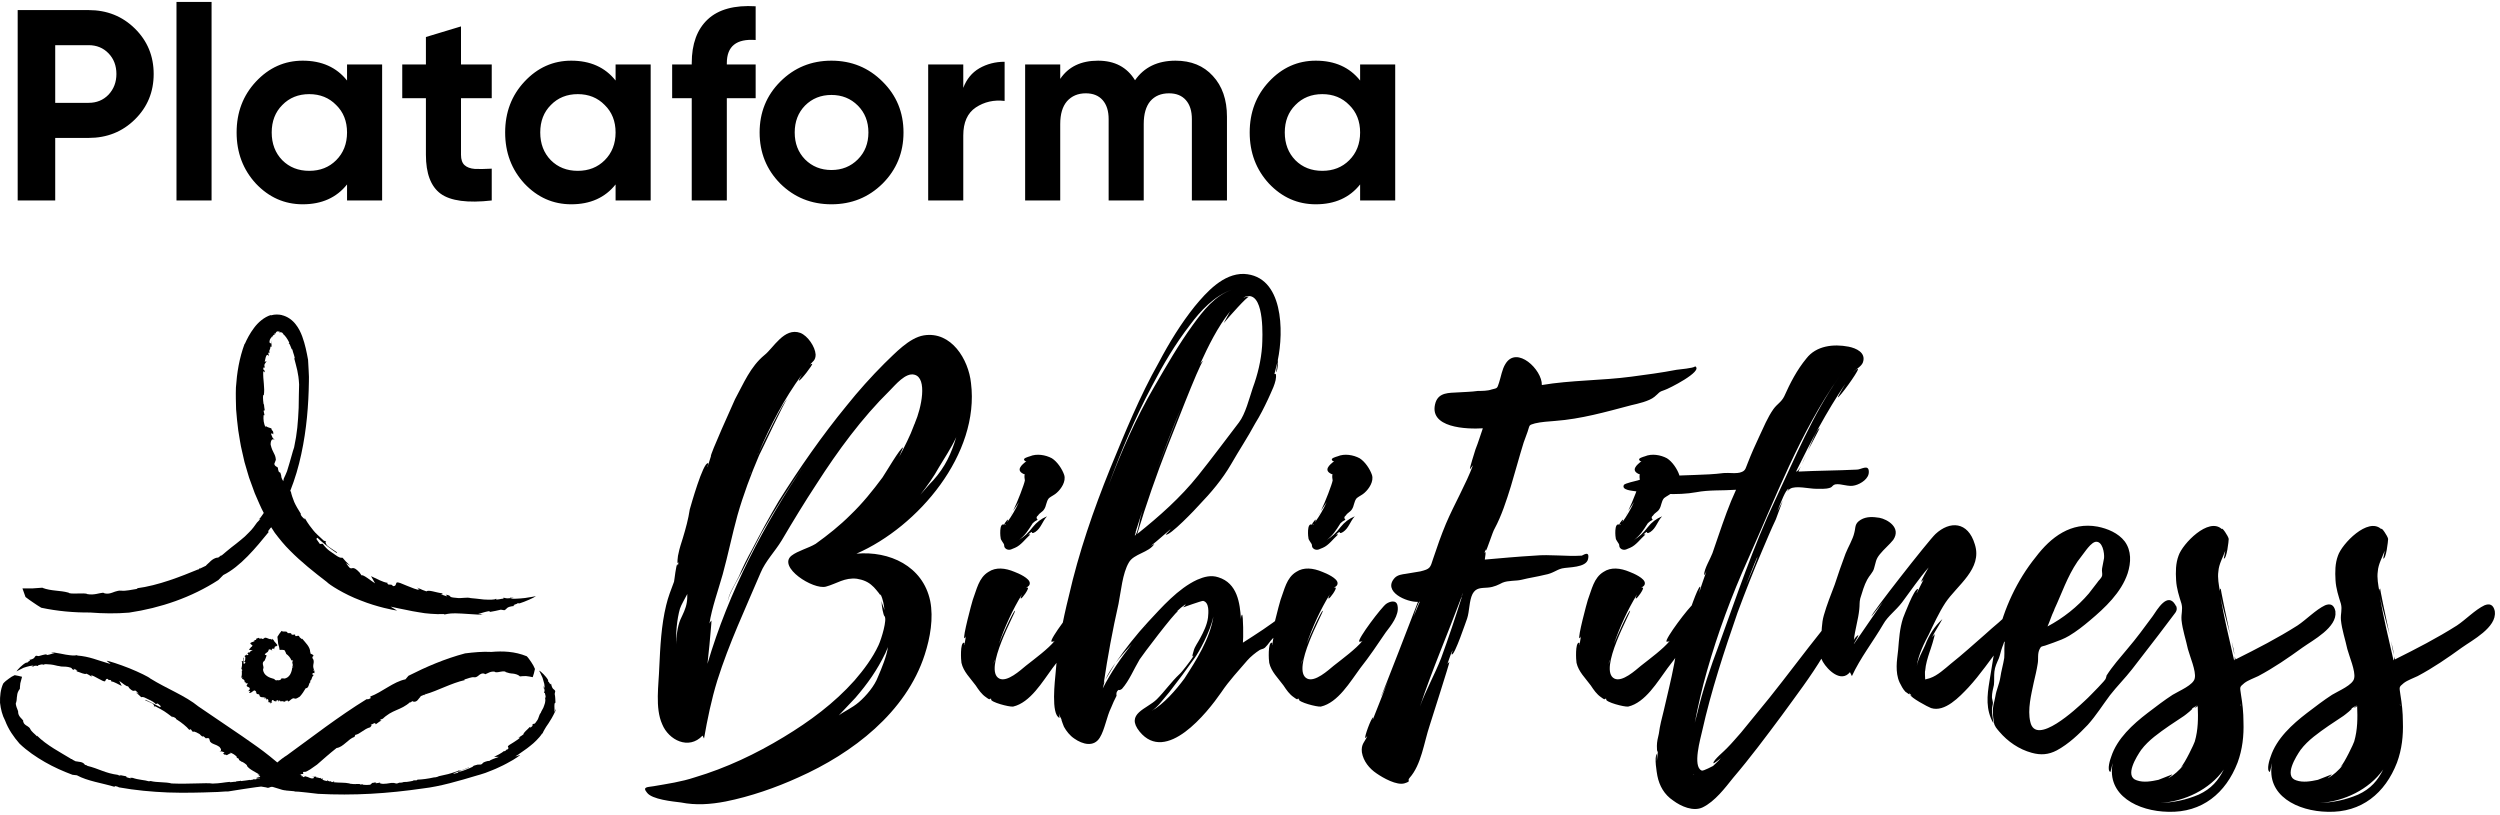 <svg xmlns="http://www.w3.org/2000/svg" width="620" height="202" viewBox="0 0 620 202" fill="none"><path d="M212.397 137.312C220.567 136.58 228.859 140.36 230.688 149.018C231.541 153.286 230.688 158.163 229.346 162.309C224.713 176.697 211.422 186.818 198.009 192.793C192.4 195.353 186.059 197.548 179.962 198.768C176.182 199.499 172.524 199.743 168.866 199.011C166.915 198.768 161.672 198.28 160.453 196.573C159.233 195.11 160.575 195.231 162.038 194.988C165.574 194.378 168.988 193.89 172.28 192.793C180.084 190.476 187.522 186.94 194.351 182.794C200.813 178.892 206.91 174.38 211.909 168.771C214.226 166.089 216.421 163.162 217.884 159.992C218.616 158.407 220.079 153.53 219.348 152.798C219.104 152.676 218.616 150.359 218.616 149.018C218.738 149.871 219.226 150.725 219.348 151.335C219.226 149.993 218.982 148.652 218.372 147.311V147.677C218.006 147.067 216.543 145.36 216.421 145.36C215.324 144.262 213.982 143.775 212.519 143.531C209.471 143.165 207.52 144.75 204.837 145.482C201.667 146.335 192.766 140.604 196.302 137.8C197.887 136.58 200.448 135.971 202.277 134.873C205.325 132.679 208.251 130.362 210.934 127.679C213.86 124.875 216.421 121.704 218.86 118.412C219.469 117.559 223.371 110.852 223.981 110.974C223.981 110.974 223.006 113.169 223.006 113.291C224.347 110.73 225.688 108.17 226.664 105.487V105.365L226.786 105.243L226.908 104.877C228.493 101.219 230.078 93.781 226.786 92.928C224.591 92.318 222.03 95.488 220.689 96.829C213.739 103.658 207.764 111.828 202.52 119.997C199.472 124.631 196.668 129.264 193.863 134.02C192.156 136.824 189.839 139.141 188.62 142.068C184.84 150.969 180.816 159.504 177.889 168.771C176.426 173.527 175.451 178.282 174.597 183.16L174.231 182.428C170.817 186.086 165.818 183.526 164.233 179.624C162.404 175.6 163.379 169.747 163.501 165.479C163.745 160.358 163.989 155.115 165.208 150.115C165.696 148.042 166.428 146.213 167.159 144.262C167.281 143.775 167.647 139.995 168.013 139.873C168.013 139.995 168.013 140.117 168.135 140.239C168.135 139.995 168.257 139.751 168.257 139.385C167.769 140.604 168.135 137.434 168.257 137.312C168.5 135.971 168.988 134.63 169.354 133.41C170.086 130.971 170.695 128.777 171.061 126.338C171.305 125.484 174.353 114.632 175.573 114.876C175.817 114.998 175.329 115.73 175.451 115.851L176.304 113.169C175.939 113.047 181.791 100.122 182.279 99.024C184.474 95.001 186.059 90.977 189.595 88.05C191.79 86.343 194.473 81.1 198.497 82.563C200.326 83.295 202.155 85.977 202.277 87.928C202.277 89.391 201.545 89.635 200.813 90.489C200.935 90.367 201.179 90.245 201.423 90.245C201.667 90.367 198.497 94.513 198.131 94.391C198.009 94.391 198.497 93.537 198.862 92.928C194.473 98.902 191.059 105.487 188.132 112.315C189.351 109.755 194.351 99.39 195.204 99.024C194.595 99.39 188.864 111.828 188.254 112.925C186.181 117.802 184.352 122.68 182.889 127.801C181.548 132.679 180.572 137.556 179.231 142.433C178.133 146.335 176.548 150.725 175.939 154.627C176.06 154.383 176.182 154.139 176.426 153.895C176.548 153.773 175.939 159.626 175.939 159.992L175.451 164.626C180.694 146.823 189.473 129.996 199.838 114.754C195.936 120.363 192.278 126.216 188.864 132.191C187.279 135.239 185.693 138.288 184.23 141.336C183.133 143.531 180.816 147.067 180.45 149.262C180.694 147.189 182.401 144.75 183.255 142.921C184.23 140.604 185.328 138.41 186.547 136.215C188.62 132.191 190.815 128.167 193.131 124.265C198.253 116.095 203.862 108.048 209.959 100.61C212.885 96.951 216.055 93.415 219.348 90.123C221.908 87.684 225.444 83.782 229.102 83.173C235.931 82.075 240.199 89.148 240.808 95.001C243.003 112.559 227.761 130.606 212.397 137.312ZM217.762 167.796C218.616 165.845 219.957 162.553 220.201 160.48L219.591 161.943C217.519 166.211 215.202 169.503 212.153 173.039L208.008 177.429C209.471 176.331 211.3 175.6 213.007 174.137C214.836 172.551 216.909 170.113 217.762 167.796ZM232.882 115.851C231.541 118.29 229.956 120.485 228.249 122.68C229.346 121.46 230.322 120.241 231.419 119.144C234.468 115.73 235.931 112.437 237.15 108.413C235.931 111.096 234.102 113.779 232.882 115.851ZM168.744 153.651C169.354 152.31 170.086 150.969 170.329 149.384C170.451 148.652 170.451 147.92 170.451 147.311C169.842 148.53 168.988 149.871 168.622 150.969C167.891 153.53 167.525 157.188 167.769 159.87C167.647 158.041 168.013 155.359 168.744 153.651ZM185.937 117.68L186.181 116.949C186.059 117.193 185.937 117.437 185.937 117.68ZM209.349 101.951L208.495 102.804L209.349 101.951ZM187.888 112.803L188.132 112.315C188.01 112.437 187.888 112.681 187.888 112.803ZM270.265 150.237C270.753 152.554 268.558 155.237 267.339 156.822C265.266 159.87 263.315 162.797 260.998 165.723C258.559 169.015 255.511 174.259 251.243 175.234C250.268 175.356 245.634 174.137 245.756 173.405H246C245.024 172.917 246 174.015 244.537 172.917C243.439 172.186 242.708 171.088 241.976 169.991C240.635 168.162 238.928 166.577 238.44 164.382C238.318 163.772 238.074 159.382 239.05 159.382C239.294 159.382 239.05 159.992 239.172 159.992L239.537 157.797C239.415 158.041 239.415 158.163 239.172 158.285C238.684 158.163 241.001 149.506 241.244 148.774C242.22 146.213 242.708 143.287 245.146 141.824C246.975 140.604 249.292 140.848 251.609 141.824C252.584 142.19 255.389 143.409 255.389 144.628C255.389 145.36 254.779 145.482 254.414 145.848C254.535 145.726 254.779 145.726 254.901 145.726C255.267 145.97 253.438 148.53 253.194 148.408C252.95 148.408 253.316 147.799 253.438 147.433C251.121 151.213 249.17 155.48 247.707 159.748C248.317 158.163 251.365 151.335 251.731 151.457C252.097 151.579 243.683 166.211 247.829 168.284C249.78 169.259 253.072 166.211 254.414 165.113C256.73 163.284 259.901 160.968 261.608 158.895C261.364 159.139 261.12 159.139 260.754 159.139C260.266 158.529 266.363 150.481 267.461 149.75C268.314 149.14 270.021 148.652 270.265 150.237ZM248.926 134.873C248.926 134.873 248.195 133.776 248.195 133.654C248.073 133.288 247.707 129.508 249.048 130.118C249.048 129.752 250.512 127.923 249.78 129.508C250.877 128.045 251.853 126.338 252.706 124.509L251.243 126.704C252.341 124.509 254.048 119.997 254.17 119.144C254.17 119.022 253.926 117.924 254.17 117.68C251.609 116.705 253.438 115.242 254.535 114.388C254.292 114.388 254.17 114.388 254.048 114.144C253.56 113.657 255.023 113.291 255.389 113.169C257.096 112.437 259.291 112.803 260.876 113.657C262.217 114.51 263.437 116.339 263.924 117.802C264.412 119.388 263.193 121.217 262.095 122.192C261.608 122.68 260.754 123.046 260.144 123.533C259.413 124.387 259.535 125.484 258.925 126.338C258.559 126.948 257.828 127.191 257.462 127.801C256.974 128.167 256.974 128.533 257.34 128.899C256.852 129.142 256.486 129.386 256.121 129.752C254.901 131.703 254.17 132.8 252.706 133.898C254.048 133.044 254.901 132.313 256.121 130.728C257.096 129.508 258.194 128.655 259.657 128.045C258.437 129.386 258.194 130.971 256.73 131.947C255.267 132.8 256.608 131.093 255.023 132.557C255.023 132.557 255.755 132.435 255.389 132.679C254.292 133.654 253.194 135.239 251.731 135.849C250.999 136.093 250.512 136.58 249.658 136.215C248.804 135.727 249.17 135.239 248.926 134.873ZM246.61 163.894C246.732 163.65 246.732 163.65 246.61 163.772L246.366 164.748L246.61 164.016V163.894ZM250.634 127.679L251.121 126.948C250.877 127.435 250.634 127.679 250.634 127.679ZM249.414 129.996C249.292 130.118 249.292 130.118 249.17 130.118C249.292 130.118 249.292 130.24 249.292 130.24C249.414 130.118 249.414 130.118 249.414 129.996ZM323.362 150.359C324.094 151.579 323.24 152.066 322.631 152.92L321.899 153.286C321.655 153.164 321.411 153.164 321.289 153.408C321.655 153.773 321.655 154.017 321.411 154.383C319.948 156.212 317.266 156.7 315.68 158.285C314.827 159.139 314.705 159.626 313.729 160.602C313.364 160.968 312.754 160.968 312.388 161.211C311.413 161.821 310.071 162.919 309.34 163.772C307.267 166.211 304.828 168.771 302.877 171.698C299.341 176.819 289.22 189.5 282.636 181.453C278.978 176.941 284.465 175.844 286.904 173.405C288.855 171.454 290.44 169.137 292.513 167.186C293 166.82 295.317 163.772 295.683 163.162L296.049 162.553C295.317 163.406 296.049 161.455 296.049 161.333C296.293 160.358 297.146 159.26 297.634 158.285C298.487 156.7 299.341 154.993 299.585 153.164C299.707 151.944 299.951 149.384 298.366 149.018C297.878 149.018 293.488 150.603 293.488 150.603C293.366 150.481 294.098 150.115 293.976 149.871C293.122 150.481 292.513 150.969 291.781 151.7C291.903 151.579 292.025 151.579 292.147 151.579C291.171 152.066 283.246 162.553 282.636 163.528C281.173 165.967 280.075 168.771 278.246 170.844C277.88 171.088 277.637 171.21 277.393 171.088C276.905 171.454 276.783 171.942 276.905 172.551C276.417 173.527 275.929 174.502 275.564 175.478C274.466 177.673 273.978 180.965 272.759 182.916C271.296 185.355 268.491 184.623 266.418 183.16C265.321 182.428 264.467 181.331 263.858 180.233C263.858 180.233 263.126 178.404 263.248 178.404C263.004 177.917 262.76 177.551 262.638 176.941C262.76 177.673 262.76 178.16 262.76 178.039C260.566 177.185 261.663 168.528 261.785 166.942C262.273 160.48 263.492 154.139 265.077 147.799C267.516 137.068 271.174 126.46 275.32 116.217C278.978 107.316 282.636 98.293 287.391 89.879C289.952 85.002 292.878 80.246 296.293 75.979C299.219 72.442 303.365 67.809 308.486 67.931C318.363 68.419 318.363 82.319 316.9 89.269C316.9 89.269 317.022 91.83 316.412 92.318C316.534 92.196 316.778 89.879 316.778 89.879L316.046 92.806C316.168 92.684 316.29 92.684 316.412 92.806C316.778 94.513 315.071 97.561 314.461 99.024C313.486 101.097 312.51 103.048 311.291 104.999C309.462 108.413 307.267 111.706 305.316 115.12C303.121 118.9 300.317 122.192 297.39 125.24C296.78 125.972 289.952 133.166 289.098 132.557C289.098 132.557 290.318 131.337 290.318 131.215C288.733 132.557 287.147 134.02 285.44 135.361C285.928 135.117 286.294 134.873 286.294 134.873C284.953 137.068 281.173 137.312 279.953 139.507C278.368 142.19 278.002 146.701 277.393 149.75C275.929 156.212 274.71 162.797 273.735 169.381L273.978 168.771L273.491 170.722C275.442 166.82 278.002 163.162 280.685 159.748C279.466 161.09 278.002 162.675 276.661 164.382C279.1 160.846 281.782 157.431 284.709 154.261C288.123 150.603 292.147 145.97 296.902 143.775C298.609 143.043 300.317 142.555 302.146 143.165C306.901 144.628 307.511 149.628 307.755 153.53C307.755 153.164 307.755 152.798 307.998 152.432C308.364 152.188 308.364 158.773 308.242 159.382C311.657 157.188 314.949 155.115 318.119 152.554C319.582 151.457 321.777 148.164 323.24 150.237H323.362V150.359ZM309.706 73.418C309.218 73.418 308.73 73.54 308.364 73.906C308.73 73.662 309.584 73.418 309.706 73.662C309.462 73.296 304.706 78.661 303.487 80.124L305.072 77.198C301.902 81.222 299.707 85.733 297.634 90.245C297.878 89.879 298.122 89.635 298.366 89.513C297.39 90.367 290.318 108.901 289.586 110.608C286.782 117.802 284.221 125.119 282.026 132.435C287.513 128.045 292.757 123.411 297.146 117.924C300.56 113.657 304.097 108.901 307.267 104.755C308.852 102.682 309.827 98.781 310.681 96.22C311.9 92.928 312.754 89.391 312.998 85.855C313.12 83.66 313.607 73.418 309.706 73.418ZM285.684 95.732C281.417 103.78 277.88 112.193 274.832 120.607C278.002 112.193 281.66 103.78 286.294 95.854C289.342 90.611 292.269 85.49 295.805 80.612C298.366 77.076 301.292 73.296 305.56 71.833C301.17 73.296 297.634 77.198 295.195 80.49C291.415 85.368 288.489 90.367 285.684 95.732ZM293.732 168.284C296.658 163.772 300.073 158.407 300.926 152.92C300.073 156.822 297.268 161.821 296.293 163.162C294.22 166.089 292.147 168.893 289.952 171.698C288.367 173.527 287.147 175.356 285.562 176.331C288.611 174.624 291.659 171.088 293.732 168.284ZM281.417 132.922C282.148 132.313 282.514 129.63 282.758 128.655L283.367 126.46L281.782 131.459V131.581C281.66 131.703 281.66 131.825 281.66 131.947C281.66 132.191 281.538 132.313 281.538 132.435L281.417 132.679V132.922ZM286.904 116.461L292.878 101.219C290.806 106.219 288.855 111.34 286.904 116.461ZM274.1 168.65C274.71 167.186 275.686 165.723 276.661 164.382L274.1 168.65ZM281.417 132.922C281.417 132.8 281.538 132.679 281.538 132.557L281.417 132.679V132.922ZM284.221 155.359L284.099 155.48C284.099 155.48 284.221 155.48 284.221 155.359ZM346.594 150.237C347.082 152.554 344.887 155.237 343.667 156.822C341.595 159.87 339.644 162.797 337.327 165.723C334.888 169.015 331.84 174.259 327.572 175.234C326.596 175.356 321.963 174.137 322.085 173.405H322.329C321.353 172.917 322.329 174.015 320.865 172.917C319.768 172.186 319.036 171.088 318.305 169.991C316.964 168.162 315.256 166.577 314.769 164.382C314.647 163.772 314.403 159.382 315.378 159.382C315.622 159.382 315.378 159.992 315.5 159.992L315.866 157.797C315.744 158.041 315.744 158.163 315.5 158.285C315.013 158.163 317.329 149.506 317.573 148.774C318.549 146.213 319.036 143.287 321.475 141.824C323.304 140.604 325.621 140.848 327.938 141.824C328.913 142.19 331.718 143.409 331.718 144.628C331.718 145.36 331.108 145.482 330.742 145.848C330.864 145.726 331.108 145.726 331.23 145.726C331.596 145.97 329.767 148.53 329.523 148.408C329.279 148.408 329.645 147.799 329.767 147.433C327.45 151.213 325.499 155.48 324.036 159.748C324.645 158.163 327.694 151.335 328.06 151.457C328.426 151.579 320.012 166.211 324.158 168.284C326.109 169.259 329.401 166.211 330.742 165.113C333.059 163.284 336.229 160.968 337.936 158.895C337.693 159.139 337.449 159.139 337.083 159.139C336.595 158.529 342.692 150.481 343.789 149.75C344.643 149.14 346.35 148.652 346.594 150.237ZM325.255 134.873C325.255 134.873 324.524 133.776 324.524 133.654C324.402 133.288 324.036 129.508 325.377 130.118C325.377 129.752 326.84 127.923 326.109 129.508C327.206 128.045 328.182 126.338 329.035 124.509L327.572 126.704C328.669 124.509 330.376 119.997 330.498 119.144C330.498 119.022 330.255 117.924 330.498 117.68C327.938 116.705 329.767 115.242 330.864 114.388C330.62 114.388 330.498 114.388 330.376 114.144C329.889 113.657 331.352 113.291 331.718 113.169C333.425 112.437 335.62 112.803 337.205 113.657C338.546 114.51 339.766 116.339 340.253 117.802C340.741 119.388 339.522 121.217 338.424 122.192C337.936 122.68 337.083 123.046 336.473 123.533C335.742 124.387 335.864 125.484 335.254 126.338C334.888 126.948 334.156 127.191 333.791 127.801C333.303 128.167 333.303 128.533 333.669 128.899C333.181 129.142 332.815 129.386 332.449 129.752C331.23 131.703 330.498 132.8 329.035 133.898C330.376 133.044 331.23 132.313 332.449 130.728C333.425 129.508 334.522 128.655 335.986 128.045C334.766 129.386 334.522 130.971 333.059 131.947C331.596 132.8 332.937 131.093 331.352 132.557C331.352 132.557 332.084 132.435 331.718 132.679C330.62 133.654 329.523 135.239 328.06 135.849C327.328 136.093 326.84 136.58 325.987 136.215C325.133 135.727 325.499 135.239 325.255 134.873ZM322.938 163.894C323.06 163.65 323.06 163.65 322.938 163.772L322.695 164.748L322.938 164.016V163.894ZM326.962 127.679L327.45 126.948C327.206 127.435 326.962 127.679 326.962 127.679ZM325.743 129.996C325.621 130.118 325.621 130.118 325.499 130.118C325.621 130.118 325.621 130.24 325.621 130.24C325.743 130.118 325.743 130.118 325.743 129.996ZM420.42 90.855C422.493 92.074 413.714 96.464 412.86 96.708C411.275 97.195 411.519 97.439 410.299 98.415C408.958 99.512 406.154 100.122 404.569 100.488C398.106 102.195 392.131 103.902 385.669 104.39C384.205 104.511 382.132 104.633 380.669 104.999C379.084 105.487 379.45 105.243 378.84 107.072L377.865 109.755C376.767 113.291 375.792 116.949 374.694 120.607C373.597 124.143 372.378 127.923 370.67 131.093C370.183 131.825 368.719 136.58 368.476 136.58V136.215L368.11 137.19C368.719 136.093 368.232 138.653 368.232 138.775C372.378 138.41 376.401 138.044 380.547 137.8C384.449 137.434 388.351 138.044 392.253 137.8C392.497 137.8 394.326 136.337 393.838 138.653C393.35 140.848 388.961 140.604 387.376 140.97C385.912 141.336 385.181 142.19 383.108 142.555C381.157 143.043 379.328 143.287 377.377 143.775C375.914 144.14 374.085 143.897 372.621 144.506C371.646 144.994 370.549 145.604 368.963 145.726C367.256 145.848 366.037 145.726 365.183 147.311C364.33 149.018 364.452 151.579 363.842 153.408C363.598 154.017 360.794 162.431 360.062 162.309C359.818 162.309 360.306 161.455 360.184 161.333C359.696 162.431 359.33 163.65 358.965 164.626L359.452 164.138C359.574 164.26 354.941 178.648 354.575 179.868C353.112 184.257 352.502 189.622 349.576 192.915C348.844 193.768 350.185 193.646 348.356 194.256C346.405 194.866 342.991 192.915 341.406 191.817C339.577 190.598 338.114 188.769 337.748 186.574C337.504 184.501 338.479 184.013 339.089 182.55L338.601 183.038C338.236 183.038 340.065 177.917 340.552 177.917C340.552 178.039 340.43 178.282 340.43 178.526L344.332 168.65C343.357 171.088 342.503 172.795 342.503 172.673C342.625 172.673 350.917 151.213 351.649 149.262C348.844 149.384 342.747 146.701 345.918 143.287C346.649 142.555 347.747 142.433 348.6 142.311L352.258 141.702C354.697 141.092 354.697 140.848 355.429 138.531C356.404 135.605 357.379 132.8 358.599 129.874C360.672 124.997 363.598 119.997 365.305 115.364L364.574 116.339C364.33 116.339 365.793 111.95 365.915 111.462C366.647 109.633 367.134 107.926 367.744 106.219C363.964 106.462 353.965 106.219 356.038 99.756C356.892 97.317 359.33 97.439 361.525 97.317C363.232 97.195 364.818 97.195 366.525 96.951C367.5 96.951 368.963 96.951 369.939 96.586C371.28 96.22 371.28 96.464 371.768 94.879C372.256 93.415 372.499 91.586 373.353 90.245C376.158 85.612 382.498 91.708 382.376 95.488C389.57 94.269 397.252 94.391 404.569 93.415C408.227 92.928 412.007 92.44 415.787 91.708C416.518 91.586 419.932 91.342 420.42 90.855ZM362.501 148.164C362.379 148.408 362.379 148.53 362.501 148.042V147.92C359.087 157.066 355.185 166.089 352.136 175.234C353.599 171.21 355.794 167.308 357.379 163.284C359.209 158.285 360.916 153.164 362.501 148.164ZM352.136 149.14C351.77 149.262 351.039 151.457 350.551 152.92L352.136 149.14ZM362.623 147.555C362.501 147.677 362.501 147.799 362.501 147.92C362.501 147.799 362.501 147.799 362.623 147.677V147.555ZM362.623 147.555C362.623 147.433 362.745 147.311 362.745 147.311V147.189C362.623 147.311 362.623 147.433 362.623 147.555ZM422.804 150.237C423.291 152.554 421.096 155.237 419.877 156.822C417.804 159.87 415.853 162.797 413.536 165.723C411.098 169.015 408.049 174.259 403.782 175.234C402.806 175.356 398.173 174.137 398.295 173.405H398.538C397.563 172.917 398.538 174.015 397.075 172.917C395.978 172.186 395.246 171.088 394.515 169.991C393.173 168.162 391.466 166.577 390.978 164.382C390.856 163.772 390.613 159.382 391.588 159.382C391.832 159.382 391.588 159.992 391.71 159.992L392.076 157.797C391.954 158.041 391.954 158.163 391.71 158.285C391.222 158.163 393.539 149.506 393.783 148.774C394.758 146.213 395.246 143.287 397.685 141.824C399.514 140.604 401.831 140.848 404.147 141.824C405.123 142.19 407.927 143.409 407.927 144.628C407.927 145.36 407.318 145.482 406.952 145.848C407.074 145.726 407.318 145.726 407.44 145.726C407.806 145.97 405.976 148.53 405.733 148.408C405.489 148.408 405.855 147.799 405.976 147.433C403.66 151.213 401.709 155.48 400.246 159.748C400.855 158.163 403.904 151.335 404.269 151.457C404.635 151.579 396.222 166.211 400.367 168.284C402.318 169.259 405.611 166.211 406.952 165.113C409.269 163.284 412.439 160.968 414.146 158.895C413.902 159.139 413.658 159.139 413.293 159.139C412.805 158.529 418.902 150.481 419.999 149.75C420.853 149.14 422.56 148.652 422.804 150.237ZM401.465 134.873C401.465 134.873 400.733 133.776 400.733 133.654C400.611 133.288 400.246 129.508 401.587 130.118C401.587 129.752 403.05 127.923 402.318 129.508C403.416 128.045 404.391 126.338 405.245 124.509L403.782 126.704C404.879 124.509 406.586 119.997 406.708 119.144C406.708 119.022 406.464 117.924 406.708 117.68C404.147 116.705 405.976 115.242 407.074 114.388C406.83 114.388 406.708 114.388 406.586 114.144C406.098 113.657 407.562 113.291 407.927 113.169C409.635 112.437 411.829 112.803 413.415 113.657C414.756 114.51 415.975 116.339 416.463 117.802C416.951 119.388 415.731 121.217 414.634 122.192C414.146 122.68 413.293 123.046 412.683 123.533C411.951 124.387 412.073 125.484 411.464 126.338C411.098 126.948 410.366 127.191 410 127.801C409.513 128.167 409.513 128.533 409.878 128.899C409.391 129.142 409.025 129.386 408.659 129.752C407.44 131.703 406.708 132.8 405.245 133.898C406.586 133.044 407.44 132.313 408.659 130.728C409.635 129.508 410.732 128.655 412.195 128.045C410.976 129.386 410.732 130.971 409.269 131.947C407.806 132.8 409.147 131.093 407.562 132.557C407.562 132.557 408.293 132.435 407.927 132.679C406.83 133.654 405.733 135.239 404.269 135.849C403.538 136.093 403.05 136.58 402.196 136.215C401.343 135.727 401.709 135.239 401.465 134.873ZM399.148 163.894C399.27 163.65 399.27 163.65 399.148 163.772L398.904 164.748L399.148 164.016V163.894ZM403.172 127.679L403.66 126.948C403.416 127.435 403.172 127.679 403.172 127.679ZM401.953 129.996C401.831 130.118 401.831 130.118 401.709 130.118C401.831 130.118 401.831 130.24 401.831 130.24C401.953 130.118 401.953 130.118 401.953 129.996ZM463.463 116.827V116.949C463.585 118.656 461.512 119.997 460.049 120.363C458.464 120.851 456.635 119.875 455.172 120.119C454.318 120.363 454.562 120.729 453.83 120.973C452.733 121.339 451.392 121.217 450.294 121.217C448.709 121.217 445.295 120.363 443.954 121.217C443.71 121.339 443.466 121.582 443.222 121.948L443.588 121.217C442.856 121.339 441.637 124.631 440.783 126.826L442.125 124.143L440.418 128.777C439.198 131.337 438.101 134.02 437.003 136.58C434.809 141.702 432.858 146.701 430.907 151.944C427.614 161.455 424.322 171.454 422.127 181.331C421.761 183.038 419.689 190.11 422.005 191.086C422.371 191.33 424.932 189.866 424.81 189.988C425.419 189.379 426.151 188.769 426.761 188.037C426.273 188.403 424.932 189.5 424.932 189.257C424.81 188.525 427.858 186.086 428.346 185.477C429.565 184.257 430.663 182.916 431.76 181.697L438.832 173.039C443.222 167.552 447.368 161.943 451.758 156.456C452.733 155.237 454.928 150.969 456.513 150.603C458.464 150.237 458.83 152.188 458.22 153.773C457.123 157.066 453.83 159.748 452.123 162.675C449.075 167.796 445.417 172.551 441.881 177.429C437.979 182.672 434.077 187.915 429.809 192.915C427.858 195.353 425.298 198.768 422.249 200.231C419.932 201.328 416.884 199.987 414.933 198.524C412.738 197.06 411.519 194.866 411.031 192.427C410.909 191.695 410.178 187.793 410.909 186.94V188.769L411.153 186.33C410.909 186.818 410.909 185.233 410.909 184.989C410.909 184.013 411.153 182.916 411.397 181.94C411.641 179.99 412.129 178.16 412.616 176.21C413.47 172.43 414.445 168.65 415.177 164.748C415.787 160.846 417.128 157.188 418.347 153.53C418.591 152.92 421.03 145.482 421.639 145.482C421.761 145.482 421.396 146.945 421.396 147.067C421.883 145.238 422.615 143.409 423.225 141.58C422.981 142.19 422.615 142.799 422.615 142.555C422.615 141.092 424.2 138.531 424.688 137.19L426.151 132.922C427.492 129.02 428.834 125.119 430.541 121.46C427.127 121.704 423.834 121.46 420.664 122.07C416.03 122.924 410.178 122.436 405.544 121.826C404.934 121.704 402.008 121.582 402.739 120.241C402.983 119.875 405.666 119.266 406.154 119.144C408.47 118.29 410.909 118.29 413.348 118.168C418.103 117.68 422.737 117.924 427.492 117.315C428.712 117.193 430.785 117.559 431.882 117.071C432.979 116.705 432.979 115.851 433.467 114.754C434.321 112.559 435.296 110.364 436.272 108.291C437.369 105.975 438.345 103.536 439.808 101.463C440.783 100.122 441.759 99.756 442.49 98.293C443.954 95.001 445.661 91.708 447.978 88.904C450.416 85.733 454.684 85.246 458.464 85.977C460.293 86.343 462.854 87.441 462 89.879C461.634 90.855 460.415 91.464 459.683 92.196C459.683 92.318 460.781 91.099 460.781 91.586C460.659 92.44 456.147 98.659 455.781 98.537C455.659 98.537 457.489 95.488 457.61 95.244C452.977 102.073 449.075 109.511 445.417 116.949C445.783 116.949 446.149 116.461 446.636 115.608C446.27 116.339 446.027 116.827 446.027 116.949C450.782 116.705 455.659 116.705 460.537 116.461C461.512 116.461 463.341 115.12 463.463 116.827ZM440.296 123.899C445.173 113.535 449.563 102.804 456.147 93.415C446.392 107.194 440.296 123.533 433.467 138.775C429.443 147.677 426.029 156.944 423.347 166.333C422.127 170.6 421.152 174.868 420.298 179.258L420.908 176.941C422.249 171.21 424.2 165.479 426.273 159.992C430.663 147.92 434.809 135.483 440.296 123.899ZM448.343 111.828C449.563 109.023 450.66 106.34 451.27 106.219L448.343 111.828ZM435.784 138.41C435.784 138.288 435.784 138.166 435.906 137.922C434.809 140.36 433.955 142.799 432.979 145.116C433.955 142.921 434.93 140.726 435.784 138.41ZM446.758 115.364C447.124 114.632 447.612 113.657 447.978 112.681L446.758 115.364ZM420.176 192.183L419.81 191.939C419.932 192.061 420.054 192.183 420.176 192.183ZM501.829 151.213C502.317 154.139 497.683 158.285 496.22 160.236C493.538 163.65 491.099 167.308 488.172 170.479C485.978 172.795 482.32 176.697 478.905 175.6C478.174 175.356 473.662 172.917 473.784 172.308L474.15 172.551L473.418 171.82C474.028 172.795 472.687 171.576 472.565 171.576C471.955 170.966 471.467 169.991 471.101 169.259C470.492 167.918 470.37 166.577 470.37 165.235C470.37 163.894 470.614 162.553 470.736 161.211C470.98 158.407 471.101 155.968 471.955 153.286C472.199 152.676 474.76 145.848 475.613 146.091C475.857 146.091 475.247 146.945 475.369 147.067L477.076 143.653C476.832 143.897 476.71 144.14 476.467 144.262C476.345 144.14 477.93 141.336 478.296 140.726C475.857 143.531 473.906 146.457 471.711 149.384C470.126 151.457 468.175 152.798 467.078 154.749C464.517 159.139 461.347 163.162 459.274 167.674L458.786 166.699C456.591 169.381 453.299 166.211 452.08 164.138C450.982 162.187 451.348 160.724 451.592 158.529C451.836 156.578 451.714 154.627 452.323 152.554C453.055 149.993 454.03 147.555 455.006 144.994C455.86 142.433 456.713 139.873 457.689 137.312C458.298 135.727 459.518 133.776 459.883 132.069C460.249 130.728 459.883 129.874 461.469 128.899C462.932 128.045 464.517 128.167 466.102 128.411C468.053 128.777 471.589 130.85 469.516 133.898C468.663 134.995 467.2 136.215 466.224 137.434C465.127 138.775 465.249 139.385 464.761 140.97C464.517 141.946 463.541 142.799 463.054 143.775C462.322 145.116 461.834 146.823 461.347 148.408C461.103 149.384 461.225 150.115 461.103 151.091C460.859 153.651 460.005 156.212 459.761 158.773C459.883 158.285 460.737 157.431 460.859 157.553C460.981 157.675 459.64 159.748 459.761 159.748L466.956 149.262C465.37 151.335 464.151 152.798 464.151 152.798C463.785 152.554 478.296 134.02 480.003 132.435C483.539 129.142 488.05 129.264 489.758 134.995C491.709 141.092 485.368 145.116 482.441 149.506C480.856 151.944 479.515 154.871 478.296 157.431C477.442 159.017 475.613 162.553 475.369 165.235C475.613 163.406 476.954 161.211 477.442 159.992C478.418 157.431 479.759 155.359 481.71 153.53C480.856 155.115 479.881 156.578 479.149 158.041L479.759 157.31C480.003 157.31 478.661 161.455 478.54 161.699C478.052 163.162 477.564 164.748 477.442 166.333C477.32 166.455 477.442 168.406 477.442 168.406L477.564 168.528C477.564 168.406 478.418 168.284 478.661 168.162C480.49 167.552 482.32 165.845 483.783 164.626C486.709 162.309 489.514 159.748 492.318 157.31C494.391 155.359 497.074 153.408 498.781 151.335C499.512 150.237 501.22 148.286 501.829 151.213ZM539.607 150.115C540.095 151.091 539.729 151.7 539.12 152.432L535.34 157.431L528.755 165.967C527.048 168.162 524.975 170.235 523.268 172.43C521.439 174.868 519.854 177.429 517.781 179.746C515.586 182.062 513.025 184.501 510.099 186.086C508.026 187.184 506.075 187.306 503.88 186.696C500.71 185.842 497.905 183.891 495.832 181.453C495.223 180.721 494.613 180.111 494.491 179.136C494.369 178.404 494.247 177.551 494.247 176.697C494.125 175.234 494.613 174.137 494.857 172.673C495.101 171.088 495.832 169.625 496.076 168.04C496.32 166.333 496.808 164.748 497.052 163.162C497.174 161.699 496.93 160.114 497.296 158.651C497.54 157.675 498.271 156.7 498.637 155.602C498.271 156.334 497.661 157.066 497.54 157.675C497.174 158.651 496.93 159.626 496.564 160.48C496.198 161.455 496.076 162.309 495.711 163.284C495.223 164.382 494.735 165.357 494.613 166.577C494.491 167.674 494.613 168.771 494.491 169.869C494.247 170.966 494.003 171.82 494.003 172.917C494.003 173.283 494.247 174.015 494.247 174.259C494.247 174.746 494.003 175.356 494.003 175.966C494.003 177.063 494.247 178.16 494.369 179.38C492.418 175.966 492.784 172.551 493.394 168.893C494.003 165.235 494.491 161.699 495.345 158.163C496.93 150.969 500.222 143.897 504.856 138.166C508.636 133.166 513.635 129.386 520.22 130.606C522.658 131.093 525.341 132.191 526.926 134.264C528.633 136.58 528.511 139.507 527.658 142.19C526.072 146.945 522.049 150.725 518.269 153.895C516.683 155.237 514.976 156.578 513.147 157.675C511.928 158.407 510.587 158.895 509.245 159.382L507.172 160.114C506.319 160.358 506.197 160.236 505.831 160.968C505.221 162.187 505.587 163.406 505.343 164.626C505.1 166.211 504.734 167.674 504.368 169.259C503.758 172.186 502.783 175.966 503.514 179.014C504.856 185.233 515.098 175.6 516.927 173.893C518.147 172.795 519.244 171.576 520.341 170.479C520.951 169.747 521.683 169.137 522.171 168.406C522.171 168.406 522.414 167.796 522.414 167.552C523.878 165.235 525.829 163.04 527.658 160.846C529.852 158.285 531.803 155.602 533.876 152.798C534.974 151.213 537.534 146.701 539.485 149.993V150.115C539.607 150.237 539.607 150.237 539.607 150.115ZM509.367 151.457C508.758 152.676 508.392 154.017 507.782 155.359C511.684 153.286 515.22 150.481 518.025 147.189L520.098 144.506C520.463 143.897 521.073 143.531 521.317 142.799C521.439 142.19 521.195 141.702 521.317 140.97L521.805 138.41C521.927 137.19 521.439 134.02 519.61 134.386C518.756 134.63 517.903 135.727 517.415 136.337L515.22 139.263C512.66 143.043 511.318 147.189 509.489 151.091C509.489 151.091 509.489 151.213 509.367 151.457ZM579.181 151.579V151.7C579.669 155.602 573.572 158.773 571.011 160.602C567.475 163.162 563.939 165.601 560.037 167.674C559.062 168.162 557.598 168.65 556.623 169.381C555.282 170.479 555.526 170.357 555.769 172.308C556.135 174.502 556.379 176.697 556.379 179.014C556.501 182.428 556.135 185.842 554.916 189.135C551.989 196.695 546.137 201.572 537.723 201.328C530.285 201.206 522.359 197.304 523.944 189.257C523.822 189.5 523.457 191.573 523.335 191.451C522.481 190.964 523.335 188.281 523.578 187.671C525.042 183.16 528.944 179.624 532.602 176.819C534.675 175.234 536.748 173.649 538.82 172.308C540.406 171.332 544.064 169.869 544.308 168.162C544.673 166.455 543.088 162.797 542.6 160.968C542.113 158.651 541.259 156.212 541.015 153.773C540.893 152.188 541.381 151.213 541.015 149.75C540.406 147.799 539.796 145.97 539.674 143.897C539.552 141.824 539.552 139.751 540.284 137.8C541.259 134.873 547.722 128.167 551.014 131.215C551.014 130.606 552.599 132.922 552.721 133.654C552.721 134.142 552.233 138.653 551.502 138.531C551.502 138.531 551.746 137.434 551.868 136.58C551.258 138.288 550.282 139.873 550.16 141.702C549.917 143.287 550.282 145.116 550.526 146.579C550.526 146.335 550.526 146.091 550.77 145.97C550.648 145.97 551.989 152.31 553.087 157.431C552.233 154.139 551.136 150.237 550.648 147.92C551.624 153.286 552.843 158.529 554.062 163.772C554.184 163.65 554.306 163.406 554.184 162.797C554.306 163.162 554.428 163.406 554.428 163.528C559.793 160.846 564.793 158.285 569.792 155.115C571.987 153.651 574.304 151.213 576.62 150.115C577.84 149.628 578.815 149.871 579.181 151.579ZM529.919 193.524C531.626 194.134 533.577 193.768 535.284 193.402L538.698 192.061C538.82 192.183 537.723 192.915 537.723 193.037C539.186 192.183 540.406 191.086 541.503 189.744L540.893 190.232C541.869 189.257 544.186 184.379 544.308 183.891C545.161 180.965 545.161 178.039 545.039 175.112C544.795 175.356 544.429 175.478 544.186 175.6L545.039 174.868L543.576 175.722C544.308 175.478 541.991 177.307 541.625 177.551L537.967 179.99C535.528 181.697 532.846 183.526 531.017 185.964C529.919 187.55 526.749 192.549 529.919 193.524ZM545.283 197.06C548.453 195.597 550.16 193.524 551.502 190.842C547.966 195.841 541.747 198.768 535.772 199.133C539.064 199.011 542.113 198.402 545.283 197.06ZM554.184 162.431C553.94 161.699 553.697 160.358 553.453 159.017C553.818 160.358 554.062 161.577 554.184 162.431ZM555.769 175.112C555.769 174.99 555.648 174.746 555.648 174.502C555.648 174.746 555.648 174.99 555.769 175.112ZM618.715 151.579V151.7C619.203 155.602 613.106 158.773 610.545 160.602C607.009 163.162 603.473 165.601 599.571 167.674C598.595 168.162 597.132 168.65 596.157 169.381C594.815 170.479 595.059 170.357 595.303 172.308C595.669 174.502 595.913 176.697 595.913 179.014C596.035 182.428 595.669 185.842 594.45 189.135C591.523 196.695 585.67 201.572 577.257 201.328C569.819 201.206 561.893 197.304 563.478 189.257C563.356 189.5 562.99 191.573 562.868 191.451C562.015 190.964 562.868 188.281 563.112 187.671C564.575 183.16 568.477 179.624 572.135 176.819C574.208 175.234 576.281 173.649 578.354 172.308C579.939 171.332 583.597 169.869 583.841 168.162C584.207 166.455 582.622 162.797 582.134 160.968C581.646 158.651 580.793 156.212 580.549 153.773C580.427 152.188 580.915 151.213 580.549 149.75C579.939 147.799 579.33 145.97 579.208 143.897C579.086 141.824 579.086 139.751 579.817 137.8C580.793 134.873 587.255 128.167 590.548 131.215C590.548 130.606 592.133 132.922 592.255 133.654C592.255 134.142 591.767 138.653 591.035 138.531C591.035 138.531 591.279 137.434 591.401 136.58C590.792 138.288 589.816 139.873 589.694 141.702C589.45 143.287 589.816 145.116 590.06 146.579C590.06 146.335 590.06 146.091 590.304 145.97C590.182 145.97 591.523 152.31 592.621 157.431C591.767 154.139 590.67 150.237 590.182 147.92C591.157 153.286 592.377 158.529 593.596 163.772C593.718 163.65 593.84 163.406 593.718 162.797C593.84 163.162 593.962 163.406 593.962 163.528C599.327 160.846 604.326 158.285 609.326 155.115C611.521 153.651 613.837 151.213 616.154 150.115C617.374 149.628 618.349 149.871 618.715 151.579ZM569.453 193.524C571.16 194.134 573.111 193.768 574.818 193.402L578.232 192.061C578.354 192.183 577.257 192.915 577.257 193.037C578.72 192.183 579.939 191.086 581.037 189.744L580.427 190.232C581.403 189.257 583.719 184.379 583.841 183.891C584.695 180.965 584.695 178.039 584.573 175.112C584.329 175.356 583.963 175.478 583.719 175.6L584.573 174.868L583.11 175.722C583.841 175.478 581.525 177.307 581.159 177.551L577.501 179.99C575.062 181.697 572.379 183.526 570.55 185.964C569.453 187.55 566.283 192.549 569.453 193.524ZM584.817 197.06C587.987 195.597 589.694 193.524 591.035 190.842C587.499 195.841 581.281 198.768 575.306 199.133C578.598 199.011 581.646 198.402 584.817 197.06ZM593.718 162.431C593.474 161.699 593.23 160.358 592.986 159.017C593.352 160.358 593.596 161.577 593.718 162.431ZM595.303 175.112C595.303 174.99 595.181 174.746 595.181 174.502C595.181 174.746 595.181 174.99 595.303 175.112Z" fill="black"></path><path d="M98.499 151.434L96.857 150.441C98.292 150.758 99.534 151.034 100.665 151.241C101.796 151.489 102.817 151.682 103.824 151.834C104.831 152.027 105.81 152.151 106.858 152.22C107.907 152.316 109.01 152.33 110.266 152.275L109.99 152.385C110.348 152.454 110.652 152.234 111.838 152.137C113.038 152.027 115.094 152.206 119.149 152.454V152.509C119.425 152.468 119.425 152.372 119.991 152.441L118.584 152.275C119.398 152.054 120.101 151.779 121.191 151.572C121.425 151.586 121.522 151.682 121.55 151.751C122.446 151.599 123.329 151.42 124.212 151.2L125.081 151.338C125.867 151.007 125.371 150.483 127.592 150.276C126.695 150.055 128.599 149.766 128.281 149.6C128.405 149.614 128.668 149.614 128.874 149.628C130.13 149.242 132.42 148.249 132.916 147.836C132.916 147.836 131.647 148.111 130.212 148.304C128.764 148.47 127.15 148.552 126.46 148.442C128.226 148.153 126.902 148.29 126.529 148.222L126.433 148.359C125.371 148.484 125.315 148.235 124.777 148.235C124.777 148.263 124.805 148.277 124.819 148.304L124.874 148.263C124.874 148.263 124.915 148.346 124.86 148.373C124.888 148.428 124.846 148.484 124.557 148.511L124.612 148.47C124.184 148.58 123.426 148.677 123.095 148.704L123.053 148.47C122.708 148.787 121.356 148.745 120.005 148.677C118.639 148.539 117.259 148.346 116.749 148.332C115.701 148.029 114.418 148.484 113.121 148.263C111.052 148.111 112.1 147.877 111.08 147.574C109.81 147.312 111.328 147.904 110.804 147.877L109.286 147.394C110.183 147.436 109.714 147.229 109.548 147.119C108.224 146.981 106.238 146.181 105.769 146.664C104.058 146.098 104.086 145.878 103.355 145.726C103.589 145.864 104.072 146.043 104.058 146.153C103.396 145.795 103.713 146.153 103.989 146.264C103.424 146.319 102.099 145.74 100.885 145.257C99.671 144.747 98.596 144.237 98.402 144.513L98.43 144.402C98.058 144.788 98.333 145.326 97.52 145.368C97.368 145.257 97.23 145.133 97.092 145.009L96.306 144.954C95.864 144.651 96.14 144.609 96.168 144.554C94.899 144.402 93.381 143.492 92.016 142.886C92.333 143.492 92.678 144.085 93.023 144.678C91.891 143.975 90.07 142.403 89.657 142.693C89.491 142.445 89.312 142.224 89.16 141.962C87.312 140.004 87.422 141.452 86.636 140.735L85.794 139.646L86.856 140.321C85.905 139.439 85.56 139.039 84.898 138.253H84.884C84.884 138.253 84.953 138.35 84.953 138.377L84.801 138.295C84.539 138.432 83.918 138.17 83.201 137.647C82.208 136.888 81.228 136.53 80.028 134.861C79.78 134.889 79.559 134.889 79.325 134.903L78.442 133.648L78.718 133.359C79.739 134.393 81.904 136.089 83.463 137.123L83.601 136.999C82.691 136.378 81.615 135.716 81.076 135.22C80.856 134.93 80.428 134.048 81.104 134.255C80.856 134.213 80.58 134.172 80.332 134.117C79.007 132.862 78.29 132.283 77.711 131.539C77.131 130.808 76.497 130.063 75.545 128.423L75.586 128.809C75.035 128.285 74.455 127.775 74.607 127.416C74.014 126.451 73.393 125.472 72.965 124.493C72.565 123.501 72.262 122.591 72.124 121.846L71.558 121.777C71.379 121.322 71.71 120.385 71.02 120.454L70.386 119.612C70.124 119.02 69.765 118.716 69.724 117.93C69.724 117.889 69.724 117.834 69.724 117.779L69.696 117.806C69.351 116.345 69.31 117.972 68.937 116.276C69.061 115.655 68.192 115.89 68.027 115.049L68.413 114.042C68.317 112.498 67.627 112.429 67.117 110.265C67.103 109.175 67.53 108.582 68.192 109.162C67.392 108.348 67.724 108.817 67.213 107.604C67.42 107.369 67.503 107.493 67.765 107.728C67.861 106.569 67.42 107.08 67.296 106.239C66.785 106.059 66.013 105.88 65.93 105.604L65.847 105.963C65.42 105.094 65.268 104.074 65.365 102.971H65.599L65.365 101.854L65.654 101.758C65.544 101.22 65.503 100.668 65.447 100.131L65.378 100.365C65.323 99.979 65.158 98.724 65.254 97.994L65.42 98.021C65.737 96.077 65.185 94.395 65.282 92.01L65.558 92.355C65.903 91.596 65.116 92.079 65.337 91.141H65.696C65.309 90.245 65.903 90.08 66.123 89.556L65.641 89.735L65.875 88.687C66.192 87.57 66.523 88.122 66.716 88.329C66.647 88.053 66.565 87.763 66.51 87.488L66.896 87.446C66.579 86.784 67.048 86.922 67.061 85.957C67.213 85.93 67.227 86.178 67.351 85.902C67.323 85.378 67.31 84.84 67.351 84.358C67.31 84.634 67.268 84.937 67.254 85.24L66.827 84.937C66.827 83.903 67.351 83.82 67.517 83.296L67.434 83.71C67.806 82.882 67.999 83.034 68.275 82.896C68.165 82.896 67.958 82.896 68.124 82.689C68.248 82.538 68.275 82.758 68.413 82.717C68.289 82.4 68.689 82.069 69.144 82.193C69.144 82.234 69.117 82.276 69.089 82.303C69.2 82.234 69.255 82.207 69.434 82.276C69.365 82.359 69.296 82.469 69.241 82.565C69.365 82.455 69.503 82.428 69.668 82.359C69.848 82.51 70.372 82.621 70.207 82.731L70.027 82.689C70.648 83.103 71.269 83.999 71.751 84.992L71.586 85.116C72.014 85.282 72.248 86.84 72.496 86.647C72.593 87.294 73.393 89.156 72.965 88.839C73.531 91.127 74.028 92.41 74.179 95.346C74.124 96.394 74.11 99.234 74.069 101.151C73.89 104.846 73.724 107.259 72.938 110.968C72.538 112.043 72.248 113.436 71.807 114.801C71.6 115.49 71.393 116.193 71.186 116.855C70.924 117.503 70.662 118.123 70.386 118.661L70.248 119.323C69.737 120.288 69.365 121.005 68.896 121.929C68.427 122.921 67.82 123.942 67.103 124.824C66.868 125.32 66.73 125.582 66.675 125.693C66.73 125.61 66.841 125.5 66.951 125.5C66.579 126.037 65.847 127.099 65.737 126.92L65.82 126.782C65.682 126.575 64.772 128.423 64.137 128.836L64.592 128.685L63.764 129.581L63.944 129.305C63.199 130.394 62.509 131.304 61.764 132.021C61.047 132.78 60.357 133.428 59.612 133.993C58.881 134.572 58.178 135.179 57.378 135.758C56.591 136.364 55.791 137.081 54.839 137.867C55.184 137.219 54.136 138.557 53.86 138.281C52.563 138.557 51.943 139.522 51.142 140.183C51.142 140.197 51.142 140.225 51.115 140.28C50.591 140.556 50.039 140.79 49.501 141.052C50.205 140.101 48.563 142.017 49.225 141.176C44.935 142.941 39.266 145.216 33.886 145.905L34.148 146.016C32.796 146.209 31.127 146.636 30.065 146.484C29.016 146.374 27.83 147.05 27.43 147.105C26.299 147.449 25.236 146.939 25.733 146.967C24.519 147.063 23.36 147.642 21.664 147.339C21.112 146.898 16.987 147.518 16.987 146.926L16.96 146.967C14.849 146.374 12.725 146.622 10.518 145.781C10.518 145.781 10.573 145.754 10.656 145.74L8.131 145.919C7.29 145.933 6.435 145.933 5.566 145.919C5.8 146.622 6.048 147.339 6.324 148.056C6.945 148.539 7.58 148.994 8.228 149.421C8.876 149.862 9.538 150.317 10.228 150.717C14.229 151.572 18.284 151.93 22.326 151.903C25.54 152.151 28.782 152.206 32.023 151.93C39.817 150.772 47.487 148.166 54.15 143.851L55.377 142.61C59.626 140.528 63.516 135.771 66.62 131.952L66.496 131.718C67.296 130.574 67.365 130.739 67.572 130.463C71.062 124.948 73.421 118.785 74.717 112.622C76.055 106.445 76.524 100.406 76.607 94.629C76.704 93.513 76.414 90.149 76.4 89.239C76.055 87.364 75.683 85.419 74.952 83.434C74.579 82.441 74.11 81.421 73.324 80.428C72.579 79.449 71.351 78.471 69.834 78.14L70.069 78.167C69.144 77.96 68.179 77.919 67.241 78.195C67.117 78.195 67.089 78.167 67.172 78.126C65.53 78.622 63.985 79.973 63.006 81.311C61.971 82.676 61.24 84.096 60.688 85.35V85.185C59.309 88.908 58.757 92.465 58.509 96.105C58.44 98.035 58.509 99.689 58.55 101.482C58.702 103.247 58.84 104.998 59.088 106.749C59.405 108.5 59.599 110.251 60.04 111.974L60.633 114.58L61.392 117.172L61.778 118.468L62.247 119.75C62.564 120.605 62.868 121.46 63.185 122.329C63.93 124.011 64.606 125.734 65.503 127.389C66.137 129.029 67.13 130.587 68.165 132.159C69.31 133.662 70.524 135.179 71.931 136.557C74.704 139.37 77.862 141.879 81.063 144.333C81.546 144.913 85.311 147.367 89.45 148.911C93.547 150.565 97.837 151.365 98.54 151.434H98.499Z" fill="black"></path><path d="M26.478 163.925C26.809 164.174 27.126 164.422 27.43 164.684C23.898 163.677 22.312 162.822 19.056 162.561L19.25 162.505C19.029 162.423 18.808 162.602 18.022 162.561C17.636 162.533 17.098 162.478 16.325 162.354C15.966 162.285 15.525 162.202 14.973 162.092C14.477 162.009 13.87 161.913 13.152 161.788V161.747C12.959 161.747 12.973 161.83 12.559 161.775C12.89 161.802 13.208 161.899 13.539 161.968C12.973 162.05 12.476 162.326 11.732 162.436C11.566 162.409 11.497 162.34 11.47 162.271C10.849 162.34 10.214 162.547 9.593 162.712L8.945 162.616C8.393 162.933 8.835 163.346 7.235 163.664C7.593 163.719 7.428 163.843 7.207 163.967C7 164.091 6.738 164.27 6.876 164.298C6.779 164.298 6.6 164.325 6.435 164.353C5.565 164.794 4.283 166.104 4.089 166.518C4.089 166.518 4.917 166.035 5.841 165.608C6.835 165.277 7.897 165.001 8.393 165.084C7.248 165.415 8.131 165.235 8.393 165.263L8.435 165.153C9.124 164.987 9.193 165.208 9.524 165.153C9.524 165.139 9.497 165.111 9.483 165.097L9.456 165.139C9.456 165.139 9.428 165.07 9.456 165.042C9.428 165.001 9.456 164.946 9.635 164.918L9.607 164.946C9.883 164.849 10.366 164.767 10.587 164.739L10.628 164.932C10.725 164.822 11.001 164.725 11.345 164.711C11.704 164.711 12.132 164.753 12.573 164.794C13.442 164.877 14.311 165.194 14.628 165.18C15.277 165.415 16.105 165.235 16.918 165.415C18.215 165.677 17.525 165.814 18.146 166.076C18.932 166.338 18.022 165.814 18.353 165.856C18.656 166.007 18.96 166.132 19.263 166.311C18.698 166.214 18.988 166.393 19.07 166.504C19.884 166.738 21.084 167.372 21.443 167.069C22.491 167.565 22.45 167.731 22.905 167.883C22.767 167.772 22.477 167.607 22.491 167.538C22.878 167.841 22.712 167.552 22.547 167.469C23.291 167.469 25.761 169.289 26.037 168.93L26.009 169.013C26.271 168.751 26.147 168.351 26.671 168.351L26.933 168.613L27.444 168.655C27.719 168.875 27.526 168.903 27.512 168.944C28.326 169.068 29.292 169.702 30.189 170.116L29.582 168.861C30.285 169.372 31.471 170.378 31.747 170.185L32.078 170.681C33.348 171.908 33.237 170.943 33.775 171.385L34.382 172.06L33.637 171.688C34.313 172.212 34.562 172.446 35.058 172.943C35.058 172.943 35.003 172.874 35.003 172.86L35.113 172.901C35.279 172.791 35.72 172.887 36.231 173.163C36.948 173.591 37.651 173.646 38.645 174.611L39.1 174.459L39.872 175.121L39.734 175.369C38.879 174.887 37.224 174.101 36.093 173.549L36.01 173.659C36.672 174.004 37.486 174.266 37.9 174.528C38.079 174.694 38.479 175.245 37.996 175.204L38.534 175.176C40.728 176.334 40.741 176.334 42.824 177.92L42.7 177.685C43.183 177.878 43.666 178.058 43.68 178.333C44.99 179.174 46.273 180.167 46.935 181.008L47.294 180.843C47.556 181.036 47.708 181.725 48.094 181.408L48.77 181.656C49.128 181.918 49.473 181.904 49.791 182.346C49.804 182.373 49.832 182.401 49.846 182.428V182.401C50.632 183.076 50.011 182.139 50.88 182.938C51.06 183.338 51.46 182.814 51.887 183.187L52.094 183.904C52.798 184.703 53.212 184.4 54.439 185.241C54.936 185.792 54.977 186.316 54.384 186.344C55.17 186.344 54.798 186.275 55.626 186.592C55.626 186.813 55.529 186.799 55.281 186.813C55.777 187.433 55.764 186.951 56.233 187.295C56.564 187.116 57.047 186.785 57.212 186.868L57.088 186.647C57.695 186.854 58.288 187.185 58.771 187.737L58.647 187.861L59.309 188.233L59.212 188.44L60.123 189.033L60.04 188.895C60.261 189.019 60.978 189.46 61.295 189.832L61.212 189.915C61.626 190.466 62.137 190.811 62.702 191.142C63.157 191.404 63.654 191.694 64.164 191.983C64.082 192.024 63.999 192.066 63.93 192.107C63.861 192.369 64.261 191.887 64.344 192.107L64.068 192.273C64.592 192.19 64.164 192.466 64.026 192.548C64.178 192.493 64.316 192.438 64.454 192.383L64.523 192.562C64.523 192.741 63.902 192.7 63.626 192.728C63.778 192.728 63.958 192.728 64.137 192.755H63.613C64.026 192.783 63.902 192.81 63.833 192.81C63.764 192.81 63.737 192.81 63.833 192.824C63.64 192.81 63.557 192.797 63.433 192.797C63.654 192.824 63.82 192.865 63.944 192.907C63.902 192.879 63.847 192.865 63.778 192.838L64.44 192.934C64.689 193.059 64.096 192.976 64.096 193.045C64.096 193.031 64.068 193.003 64.054 192.99C63.944 193.072 63.737 193.017 63.585 192.99C63.668 193.017 63.82 193.045 63.764 193.086C63.709 193.114 63.626 193.031 63.544 193.031C63.695 193.127 63.599 193.32 63.323 193.279C63.323 193.265 63.323 193.238 63.323 193.224C63.295 193.238 63.282 193.252 63.268 193.265C63.199 193.279 63.13 193.307 63.006 193.307L63.13 193.141L62.688 193.362C62.371 193.362 61.93 193.555 61.957 193.445L62.137 193.389C61.35 193.5 60.564 193.638 59.764 193.707L59.723 193.596C59.502 193.775 58.426 193.693 58.523 193.872C58.067 193.817 56.771 194.148 57.005 193.9C55.446 194.037 54.619 194.286 52.701 194.327C52.011 194.162 50.163 194.272 48.935 194.286C46.549 194.341 45.004 194.396 42.562 194.299C41.128 193.886 38.907 194.106 37.362 193.693L36.92 193.762C35.913 193.431 34.299 193.417 32.892 192.907C32.534 192.907 32.341 192.879 32.258 192.879C32.327 192.893 32.41 192.948 32.437 193.045C32.037 192.921 31.196 192.783 31.292 192.617H31.402C31.499 192.452 30.147 192.41 29.733 192.149L29.94 192.41L29.182 192.19H29.402C25.968 191.749 24.671 190.659 21.54 189.901C22.022 189.805 20.905 189.805 20.96 189.515C20.353 188.853 19.567 188.977 18.919 188.812C18.919 188.812 18.905 188.84 18.85 188.84C18.491 188.688 18.16 188.495 17.815 188.302C18.587 188.26 16.932 188.219 17.636 188.205C15.07 186.634 11.566 184.841 9.18 182.442L9.207 182.635C8.628 182.015 7.745 181.408 7.497 180.774C7.221 180.181 6.379 179.919 6.241 179.712C5.662 179.271 5.676 178.513 5.814 178.775C5.428 178.196 4.669 177.796 4.503 176.789C4.586 176.569 4.365 175.976 4.117 175.41C3.938 174.831 3.814 174.266 4.034 174.239H3.993C4.2 173.646 4.117 173.094 4.241 172.529C4.269 171.95 4.503 171.385 4.89 170.874C4.89 170.874 4.89 170.916 4.917 170.971C4.931 170.502 4.972 169.992 5.041 169.44C5.165 168.93 5.303 168.393 5.469 167.841C4.89 167.676 4.283 167.552 3.648 167.441L2.889 167.827C2.655 167.979 2.42 168.158 2.172 168.324C1.689 168.668 1.193 169.041 0.793 169.523C0.117 170.998 -0.035 172.708 0.006 174.294C0.186 175.865 0.572 177.41 1.262 178.692C2.089 180.898 3.4 182.773 4.848 184.428C6.779 186.275 8.945 187.723 11.138 188.991C13.346 190.26 15.649 191.28 17.98 192.149L19.07 192.273C21.664 193.707 25.416 194.217 28.395 195.127L28.506 194.947C29.375 195.099 29.292 195.196 29.499 195.265C33.513 195.995 37.638 196.368 41.638 196.533C45.652 196.671 49.542 196.574 53.17 196.436C53.874 196.464 55.998 196.23 56.55 196.285C57.722 196.078 58.922 195.885 60.123 195.719C61.364 195.568 62.44 195.333 63.778 195.182L63.626 195.209L64.606 195.085C64.73 195.03 65.061 195.127 65.282 195.154L66.04 195.278C66.178 195.32 66.234 195.333 66.137 195.333C66.606 195.458 66.744 195.292 66.992 195.223C67.254 195.14 67.503 195.058 67.765 194.961C68.303 194.796 68.896 194.616 69.531 194.437C70.8 194.093 72.234 193.707 73.503 193.362C73.352 193.21 73.214 193.072 73.076 192.934L73.255 193.045C66.027 186.468 63.916 185.324 60.068 182.58C56.481 180.153 52.977 177.768 49.211 175.204C45.956 172.529 41.348 170.805 37.251 168.255C36.934 167.91 34.534 166.724 32.051 165.718C29.554 164.725 26.961 163.912 26.506 163.87L26.478 163.925Z" fill="black"></path><path d="M128.957 187.24L127.785 187.612C128.557 187.088 129.247 186.661 129.84 186.206C130.447 185.779 131.013 185.393 131.523 184.951C132.047 184.524 132.557 184.124 133.04 183.6C133.537 183.09 134.047 182.552 134.503 181.822L134.447 182.015C134.64 181.835 134.627 181.587 135.054 180.898C135.413 180.112 136.434 179.147 137.786 176.224H137.827C137.882 176.017 137.786 176.003 137.965 175.576C137.841 175.948 137.675 176.279 137.482 176.596C137.592 175.976 137.427 175.355 137.523 174.514C137.592 174.335 137.689 174.28 137.758 174.266C137.703 173.549 137.73 172.805 137.565 172.101L137.703 171.384C137.386 170.75 136.999 171.205 136.641 169.482C136.517 170.254 136.103 168.792 135.965 169.11C135.965 169.013 135.937 168.82 135.923 168.641C135.427 167.745 134.144 166.476 133.702 166.311C133.702 166.311 134.158 167.166 134.558 168.103C134.723 168.613 134.875 169.151 134.985 169.606C135.068 170.075 135.068 170.502 135.068 170.75C134.696 169.592 134.903 170.488 134.861 170.75L134.985 170.778C135.178 171.467 134.903 171.55 134.916 171.908C134.93 171.908 134.958 171.881 134.985 171.867L134.944 171.839C134.944 171.839 135.013 171.812 135.054 171.839C135.109 171.812 135.151 171.839 135.178 172.032L135.151 172.005C135.234 172.281 135.358 172.777 135.33 172.998L135.123 173.025C135.316 173.246 135.303 174.142 134.958 174.955L134.737 175.548C134.64 175.728 134.544 175.907 134.447 176.072C134.268 176.389 134.144 176.651 134.102 176.803C133.62 177.299 133.661 178.168 133.109 178.816C132.433 179.905 132.557 179.23 132.075 179.671C131.523 180.25 132.337 179.671 132.171 179.933L131.426 180.567C131.73 180.098 131.468 180.277 131.357 180.319C130.819 180.939 129.771 181.711 129.812 182.125C128.902 182.801 128.847 182.718 128.474 183.035C128.64 182.98 128.902 182.787 128.943 182.842C128.529 183.049 128.819 183.021 128.971 182.911C128.778 183.214 127.992 183.669 127.302 184.138C126.584 184.565 125.936 184.951 125.964 185.131L125.936 185.075C125.936 185.365 126.281 185.406 125.964 185.806C125.853 185.848 125.757 185.875 125.633 185.903L125.274 186.261C124.957 186.385 125.053 186.234 125.039 186.22C124.433 186.758 123.412 187.254 122.543 187.695H123.729C122.929 187.971 121.508 188.495 121.425 188.688L120.901 188.743C119.273 189.17 119.922 189.405 119.273 189.584L118.432 189.749L119.191 189.419C118.391 189.667 118.073 189.749 117.425 189.915C117.425 189.915 117.494 189.915 117.508 189.915L117.397 189.97C117.342 190.094 116.97 190.329 116.418 190.522C115.632 190.784 115.066 191.17 113.756 191.418L113.494 191.666L112.514 191.887L112.473 191.762C112.928 191.611 113.604 191.39 114.307 191.142C114.997 190.866 115.714 190.577 116.294 190.356V190.287C115.604 190.563 114.832 190.908 114.363 191.073C114.128 191.128 113.507 191.197 113.907 190.963L113.507 191.225C111.162 192.024 111.135 191.997 108.596 192.548H108.831C108.334 192.7 107.838 192.838 107.686 192.783C106.169 193.127 104.568 193.334 103.548 193.348L103.355 193.513C103.023 193.555 102.513 193.444 102.389 193.651L101.699 193.789C101.258 193.831 100.982 193.941 100.472 193.927C100.444 193.927 100.403 193.927 100.375 193.927C99.354 193.996 100.403 194.051 99.23 194.106C98.844 194.037 98.83 194.313 98.264 194.313L97.671 194.161C96.637 194.106 96.485 194.368 94.981 194.396C94.264 194.341 93.905 194.175 94.374 194.01C93.726 194.203 94.085 194.134 93.229 194.244C93.091 194.161 93.188 194.148 93.367 194.079C92.595 193.996 92.898 194.161 92.319 194.161C92.153 194.313 91.96 194.547 91.781 194.547L92.002 194.603C91.395 194.672 90.719 194.699 90.001 194.603L90.029 194.52L89.27 194.547L89.229 194.437C88.87 194.437 88.512 194.437 88.139 194.423L88.291 194.465C88.043 194.465 87.201 194.437 86.732 194.354V194.299C85.422 194.024 84.304 194.161 82.732 193.996L82.953 193.872C82.428 193.665 82.787 194.079 82.152 193.927V193.748C81.559 193.913 81.421 193.61 81.049 193.458L81.201 193.734L80.483 193.569C79.697 193.348 80.028 193.169 80.166 193.058L79.6 193.155L79.518 192.907C79.09 193.1 79.132 192.783 78.428 192.796C78.387 192.7 78.566 192.686 78.331 192.59L77.159 192.7H77.862L77.738 193.017C76.98 193.169 76.786 192.769 76.262 192.769L76.621 192.741C76.207 192.686 75.986 192.631 75.821 192.548C75.766 192.507 75.752 192.452 75.71 192.424C75.71 192.479 75.766 192.576 75.641 192.631C75.545 192.659 75.641 192.507 75.6 192.479C75.476 192.741 75.145 192.81 75.103 192.631C75.145 192.603 75.172 192.576 75.214 192.562C75.145 192.576 75.048 192.631 75.048 192.562L75.393 192.341C75.269 192.397 75.131 192.466 74.966 192.535C74.993 192.452 74.538 192.59 74.841 192.438L74.979 192.41L74.552 192.245L75.103 192.121C74.607 192.231 74.745 192.162 74.703 192.148C74.731 192.121 74.676 192.121 74.262 192.19C74.883 192.066 74.234 191.928 75.2 191.942C75.31 191.887 75.172 191.818 75.145 191.693C75.103 191.583 75.214 191.404 75.476 191.39C75.517 191.514 75.821 191.39 76.083 191.294C76.345 191.17 76.635 191.004 76.924 190.811C77.504 190.411 78.111 189.984 78.621 189.625C80.414 188.067 81.559 187.02 83.477 185.503C85.118 185.31 86.36 183.242 87.918 182.745L88.112 182.249C89.257 182.084 90.291 180.746 91.795 180.374C92.029 180.071 92.167 179.947 92.236 179.891C92.167 179.919 92.057 179.919 91.919 179.767C92.347 179.671 92.981 179.078 93.133 179.45L93.064 179.533C93.216 179.891 94.057 178.719 94.636 178.788L94.195 178.554L94.912 178.223L94.774 178.402C97.299 175.865 99.313 176.293 101.768 174.073C101.603 174.68 102.223 173.563 102.486 174.004C103.493 174.211 103.768 173.232 104.293 172.777C104.293 172.749 104.279 172.722 104.293 172.667L105.369 172.226C105.01 173.094 105.907 171.398 105.562 172.157C108.5 171.329 111.949 169.399 115.301 168.655L115.107 168.53C115.949 168.324 116.928 167.827 117.632 167.965C118.308 168.075 118.929 167.221 119.177 167.179C119.839 166.779 120.556 167.234 120.239 167.248C120.956 167.014 121.605 166.435 122.667 166.573C122.846 166.835 123.522 166.711 124.184 166.573C124.833 166.462 125.453 166.449 125.426 166.738V166.683C126.06 166.917 126.612 167.028 127.233 167.055C127.826 167.138 128.447 167.29 128.93 167.717C128.93 167.717 128.888 167.745 128.833 167.758C129.316 167.703 129.868 167.662 130.433 167.662C130.957 167.717 131.523 167.814 132.116 167.938C132.337 167.303 132.53 166.628 132.668 165.897C132.433 165.346 132.157 164.78 131.799 164.284C131.44 163.788 131.081 163.181 130.64 162.754C127.647 161.526 124.626 161.43 121.881 161.678C119.646 161.554 117.494 161.775 115.342 162.037C110.321 163.374 105.713 165.359 101.299 167.593L100.554 168.475C97.588 169.054 94.761 171.66 91.809 172.749L91.947 173.122C91.202 173.59 91.133 173.342 90.912 173.397C87.436 175.535 84.056 177.892 80.801 180.236C77.448 182.69 74.234 185.048 71.103 187.35C70.565 187.668 69.42 188.481 68.565 189.294C67.682 190.108 66.799 190.921 66.316 191.211C65.502 192.204 64.661 193.141 63.792 194.065C65.061 194.41 66.247 194.741 67.406 195.085C67.986 195.264 68.551 195.43 69.13 195.609C69.696 195.788 70.206 195.995 71.02 196.037H70.813L73.02 196.23C73.09 196.257 73.09 196.285 73.02 196.299C73.641 196.299 74.317 196.354 75.021 196.436C75.559 196.478 75.862 196.505 76.317 196.574C77.131 196.671 78.055 196.781 78.814 196.864H78.718C87.781 197.346 96.14 196.809 104.969 195.526C109.121 195.044 113.769 193.679 118.404 192.286C118.625 192.245 119.37 192.011 120.377 191.68C121.356 191.28 122.639 190.839 123.853 190.232C125.095 189.681 126.281 189.005 127.219 188.467C128.143 187.902 128.805 187.433 128.971 187.295L128.957 187.24Z" fill="black"></path><path d="M66.082 162.492C65.93 162.436 65.792 162.395 65.654 162.367C65.889 161.788 66.372 161.926 66.565 161.375L66.592 161.457C66.592 161.457 66.565 161.292 66.62 161.154C66.675 161.016 66.937 160.934 67.503 161.333V161.375C67.503 161.375 67.503 161.278 67.599 161.375L67.392 161.182C67.434 161.058 67.434 160.851 67.53 160.782C67.572 160.809 67.599 160.906 67.627 160.961L67.875 160.823L68.013 161.058C68.055 160.892 67.917 160.354 68.206 160.63C68.055 160.258 68.289 160.382 68.234 160.189C68.261 160.23 68.289 160.299 68.317 160.368C68.455 160.313 68.731 160.189 68.799 159.982C68.799 159.982 68.634 159.789 68.441 159.527C68.234 159.265 67.958 159.003 67.82 158.81C68.11 158.879 67.889 158.755 67.82 158.631V158.728C67.641 158.659 67.585 158.41 67.489 158.355C67.489 158.369 67.489 158.397 67.503 158.424V158.397C67.503 158.397 67.53 158.466 67.516 158.493C67.516 158.548 67.516 158.59 67.475 158.59V158.562C67.475 158.562 67.282 158.603 67.227 158.603L67.172 158.397C67.172 158.783 66.109 158.093 65.889 158.176C65.599 158.024 65.516 158.424 65.24 158.424C64.868 158.576 64.909 158.273 64.633 158.217C64.33 158.245 64.813 158.397 64.73 158.466C64.592 158.438 64.44 158.41 64.302 158.397C64.44 158.259 64.289 158.217 64.206 158.176C63.971 158.314 63.337 158.286 63.557 158.672C63.144 158.783 63.02 158.672 62.882 158.769C62.978 158.783 63.102 158.769 63.171 158.824C62.923 158.796 63.144 158.907 63.227 158.893C63.185 159.141 61.806 159.307 62.123 159.665L62.054 159.61C62.288 159.858 62.606 159.996 62.661 160.23H62.481L62.509 160.437C62.357 160.465 62.316 160.368 62.275 160.341C62.275 160.644 61.902 160.851 61.723 161.127C62.04 161.168 62.371 161.223 62.688 161.292C62.371 161.375 61.792 161.623 62.04 161.788H61.695C60.95 162.092 61.806 162.243 61.571 162.381C61.433 162.423 61.295 162.478 61.171 162.533C61.199 162.45 61.226 162.354 61.254 162.271C60.992 162.478 60.881 162.56 60.605 162.726C60.605 162.726 60.647 162.726 60.661 162.726V162.767C60.812 162.85 60.881 163.015 60.84 163.195C60.757 163.47 60.95 163.705 60.55 164.118L60.895 164.256L60.675 164.573H60.399C60.412 164.229 60.385 163.581 60.454 163.14L60.33 163.112C60.288 163.374 60.357 163.691 60.316 163.857C60.247 163.925 59.957 164.132 59.778 163.953L60.04 164.146C60.04 165.056 60.04 165.028 59.833 166.021L59.957 165.925C60.068 166.104 60.178 166.269 59.957 166.366C60.012 166.945 59.998 167.565 59.819 168.062L60.15 168.034C60.178 168.158 59.792 168.517 60.233 168.406L60.481 168.586C60.536 168.751 60.743 168.765 60.661 169.013V169.068V169.054C60.716 169.468 60.909 168.917 60.964 169.385C60.84 169.62 61.392 169.303 61.447 169.523L61.171 169.964C61.171 170.433 61.599 170.226 61.944 170.654C61.985 170.957 61.792 171.329 61.406 171.426C61.902 171.329 61.695 171.329 62.068 171.426C61.971 171.591 61.93 171.591 61.764 171.646C61.833 172.019 62.013 171.674 62.164 171.839C62.44 171.646 62.854 171.302 62.923 171.343V171.219C63.213 171.233 63.433 171.329 63.53 171.605L63.42 171.729L63.682 171.826L63.571 172.005L63.93 172.184V172.101C64.013 172.129 64.302 172.226 64.399 172.405L64.33 172.501C64.578 173.08 65.185 172.832 65.723 172.998L65.572 173.191C65.668 173.48 65.751 172.86 65.93 173.053L65.847 173.342C66.165 173.039 66.068 173.522 66.178 173.701L66.22 173.315L66.454 173.466C66.703 173.659 66.51 173.99 66.413 174.17L66.689 173.921L66.647 174.266C66.882 173.908 66.785 174.376 67.103 174.211C67.103 174.349 67.02 174.404 67.103 174.473L67.627 174.059L67.323 174.225L67.434 173.728C67.751 173.384 67.792 173.839 67.999 173.728L67.848 173.866C68.179 173.77 68.165 173.977 68.344 174.101C68.289 174.004 68.22 173.866 68.344 173.797C68.441 173.77 68.386 173.977 68.468 174.032C68.51 173.701 68.731 173.535 68.924 173.687C68.924 173.728 68.924 173.784 68.91 173.811C68.965 173.756 68.979 173.673 69.075 173.742L69.034 174.114L69.2 173.756C69.324 173.852 69.475 173.577 69.475 173.825L69.42 173.908C69.724 173.935 70.013 173.908 70.317 173.894L70.372 174.183C70.386 173.77 70.896 174.252 70.772 173.756C71.007 173.99 71.365 173.397 71.42 173.977C72.027 173.825 72.138 173.232 72.896 173.163C73.352 173.494 73.931 172.984 74.359 172.749C75.007 172.032 75.324 171.481 75.807 170.695C76.248 170.695 76.414 170.364 76.538 170.033C76.648 169.675 76.718 169.316 77.021 169.137L76.855 168.861C77.435 168.696 77.173 167.938 77.738 167.538C77.656 167.372 77.642 167.29 77.642 167.262C77.628 167.29 77.559 167.303 77.393 167.262C77.545 167.138 77.476 166.807 77.807 166.904L77.835 166.945C78.18 167.041 77.793 166.435 78.097 166.311L77.725 166.352L77.835 166.063L77.89 166.145C77.587 165.456 77.669 165.028 77.752 164.573C77.835 164.118 77.89 163.636 77.421 163.126C77.849 163.195 77.173 162.947 77.587 162.836C78.042 162.409 77.338 162.312 77.118 162.133C77.104 162.133 77.076 162.133 77.035 162.133L76.938 161.719C77.545 161.761 76.4 161.595 76.924 161.65C76.911 160.423 75.738 159.362 74.938 158.383L74.883 158.521C74.662 158.273 74.262 158.135 74.193 157.818C74.124 157.487 73.545 157.79 73.462 157.762C73.117 157.831 73.159 157.294 73.241 157.376C72.952 157.28 72.496 157.611 72.248 157.252C72.317 156.728 71.117 157.307 71.296 156.811V156.852C70.896 156.356 70.303 156.852 69.848 156.466C69.848 156.466 69.862 156.425 69.889 156.397C69.462 156.866 69.103 157.418 68.799 157.928C68.882 158.521 68.951 159.114 68.993 159.706C69.172 160.189 69.282 160.672 69.351 161.182C69.737 161.127 70.138 161.14 70.537 161.223C70.744 161.513 70.882 161.857 70.993 162.174C71.544 162.56 72.013 163.112 72.276 163.774L72.703 163.815C72.427 164.118 72.483 164.339 72.552 164.587C72.621 164.835 72.689 165.125 72.414 165.318L72.758 165.373C72.758 165.511 72.552 165.47 72.483 165.497C72.427 166.09 72.276 166.724 71.945 167.29C71.614 167.841 71.048 168.255 70.455 168.296C70.275 168.144 70.013 168.365 69.875 168.172C69.682 168.668 69.241 168.751 68.882 168.696V168.655C68.882 168.655 68.786 168.696 68.717 168.723C68.717 168.696 68.717 168.655 68.717 168.627C68.51 168.93 68.206 168.586 68.013 168.42V168.393C67.42 168.213 66.772 168.062 66.22 167.662C65.654 167.29 65.227 166.655 65.24 165.952C65.447 165.58 65.309 165.304 65.24 164.973C65.158 164.642 65.116 164.256 65.434 163.981C65.613 163.967 65.71 163.636 65.847 163.319C65.972 162.988 66.109 162.643 66.096 162.547L66.082 162.492Z" fill="black"></path><path d="M21.99 2.501C26.532 2.501 30.355 4.03 33.458 7.088C36.56 10.146 38.112 13.901 38.112 18.353C38.112 22.805 36.56 26.56 33.458 29.618C30.355 32.676 26.532 34.205 21.99 34.205H13.693V49.719H4.385V2.501H21.99ZM21.99 25.503C23.969 25.503 25.61 24.829 26.915 23.48C28.219 22.085 28.871 20.377 28.871 18.353C28.871 16.284 28.219 14.575 26.915 13.226C25.61 11.877 23.969 11.203 21.99 11.203H13.693V25.503H21.99ZM43.768 49.719V0.477H52.469V49.719H43.768ZM86.067 15.992H94.768V49.719H86.067V45.74C83.458 49.022 79.793 50.664 75.071 50.664C70.574 50.664 66.707 48.955 63.469 45.537C60.276 42.075 58.68 37.847 58.68 32.856C58.68 27.864 60.276 23.66 63.469 20.242C66.707 16.779 70.574 15.048 75.071 15.048C79.793 15.048 83.458 16.689 86.067 19.972V15.992ZM70.012 39.736C71.766 41.49 73.992 42.367 76.69 42.367C79.388 42.367 81.615 41.49 83.368 39.736C85.167 37.937 86.067 35.644 86.067 32.856C86.067 30.068 85.167 27.797 83.368 26.043C81.615 24.244 79.388 23.345 76.69 23.345C73.992 23.345 71.766 24.244 70.012 26.043C68.258 27.797 67.382 30.068 67.382 32.856C67.382 35.644 68.258 37.937 70.012 39.736ZM121.951 24.357H114.328V38.387C114.328 39.556 114.621 40.411 115.205 40.95C115.79 41.49 116.644 41.805 117.769 41.895C118.893 41.94 120.287 41.917 121.951 41.827V49.719C115.97 50.394 111.743 49.832 109.269 48.033C106.841 46.234 105.627 43.019 105.627 38.387V24.357H99.758V15.992H105.627V9.179L114.328 6.548V15.992H121.951V24.357ZM152.665 15.992H161.367V49.719H152.665V45.74C150.057 49.022 146.392 50.664 141.67 50.664C137.173 50.664 133.305 48.955 130.068 45.537C126.875 42.075 125.278 37.847 125.278 32.856C125.278 27.864 126.875 23.66 130.068 20.242C133.305 16.779 137.173 15.048 141.67 15.048C146.392 15.048 150.057 16.689 152.665 19.972V15.992ZM136.611 39.736C138.364 41.49 140.591 42.367 143.289 42.367C145.987 42.367 148.213 41.49 149.967 39.736C151.766 37.937 152.665 35.644 152.665 32.856C152.665 30.068 151.766 27.797 149.967 26.043C148.213 24.244 145.987 23.345 143.289 23.345C140.591 23.345 138.364 24.244 136.611 26.043C134.857 27.797 133.98 30.068 133.98 32.856C133.98 35.644 134.857 37.937 136.611 39.736ZM187.403 9.921C182.636 9.561 180.252 11.473 180.252 15.655V15.992H187.403V24.357H180.252V49.719H171.551V24.357H166.694V15.992H171.551V15.655C171.551 10.888 172.877 7.268 175.53 4.795C178.184 2.321 182.141 1.242 187.403 1.557V9.921ZM218.875 45.537C215.412 48.955 211.185 50.664 206.193 50.664C201.202 50.664 196.975 48.955 193.512 45.537C190.094 42.075 188.385 37.847 188.385 32.856C188.385 27.864 190.094 23.66 193.512 20.242C196.975 16.779 201.202 15.048 206.193 15.048C211.185 15.048 215.412 16.779 218.875 20.242C222.338 23.66 224.069 27.864 224.069 32.856C224.069 37.847 222.338 42.075 218.875 45.537ZM199.65 39.534C201.404 41.288 203.585 42.164 206.193 42.164C208.802 42.164 210.983 41.288 212.737 39.534C214.49 37.78 215.367 35.554 215.367 32.856C215.367 30.158 214.49 27.932 212.737 26.178C210.983 24.424 208.802 23.547 206.193 23.547C203.585 23.547 201.404 24.424 199.65 26.178C197.941 27.932 197.087 30.158 197.087 32.856C197.087 35.554 197.941 37.78 199.65 39.534ZM238.892 21.793C239.702 19.635 241.028 18.016 242.872 16.936C244.761 15.857 246.852 15.318 249.145 15.318V25.031C246.492 24.716 244.109 25.256 241.995 26.65C239.926 28.044 238.892 30.36 238.892 33.598V49.719H230.19V15.992H238.892V21.793ZM291.537 15.048C295.404 15.048 298.485 16.307 300.778 18.825C303.117 21.343 304.286 24.716 304.286 28.943V49.719H295.584V29.55C295.584 27.527 295.09 25.953 294.1 24.829C293.111 23.704 291.717 23.142 289.918 23.142C287.939 23.142 286.388 23.794 285.264 25.099C284.184 26.403 283.645 28.291 283.645 30.765V49.719H274.943V29.55C274.943 27.527 274.448 25.953 273.459 24.829C272.47 23.704 271.076 23.142 269.277 23.142C267.343 23.142 265.792 23.794 264.622 25.099C263.498 26.403 262.936 28.291 262.936 30.765V49.719H254.234V15.992H262.936V19.567C264.96 16.554 268.085 15.048 272.312 15.048C276.45 15.048 279.507 16.667 281.486 19.904C283.735 16.667 287.085 15.048 291.537 15.048ZM337.309 15.992H346.011V49.719H337.309V45.74C334.701 49.022 331.036 50.664 326.314 50.664C321.817 50.664 317.95 48.955 314.712 45.537C311.519 42.075 309.923 37.847 309.923 32.856C309.923 27.864 311.519 23.66 314.712 20.242C317.95 16.779 321.817 15.048 326.314 15.048C331.036 15.048 334.701 16.689 337.309 19.972V15.992ZM321.255 39.736C323.009 41.49 325.235 42.367 327.933 42.367C330.631 42.367 332.857 41.49 334.611 39.736C336.41 37.937 337.309 35.644 337.309 32.856C337.309 30.068 336.41 27.797 334.611 26.043C332.857 24.244 330.631 23.345 327.933 23.345C325.235 23.345 323.009 24.244 321.255 26.043C319.501 27.797 318.624 30.068 318.624 32.856C318.624 35.644 319.501 37.937 321.255 39.736Z" fill="black"></path></svg>